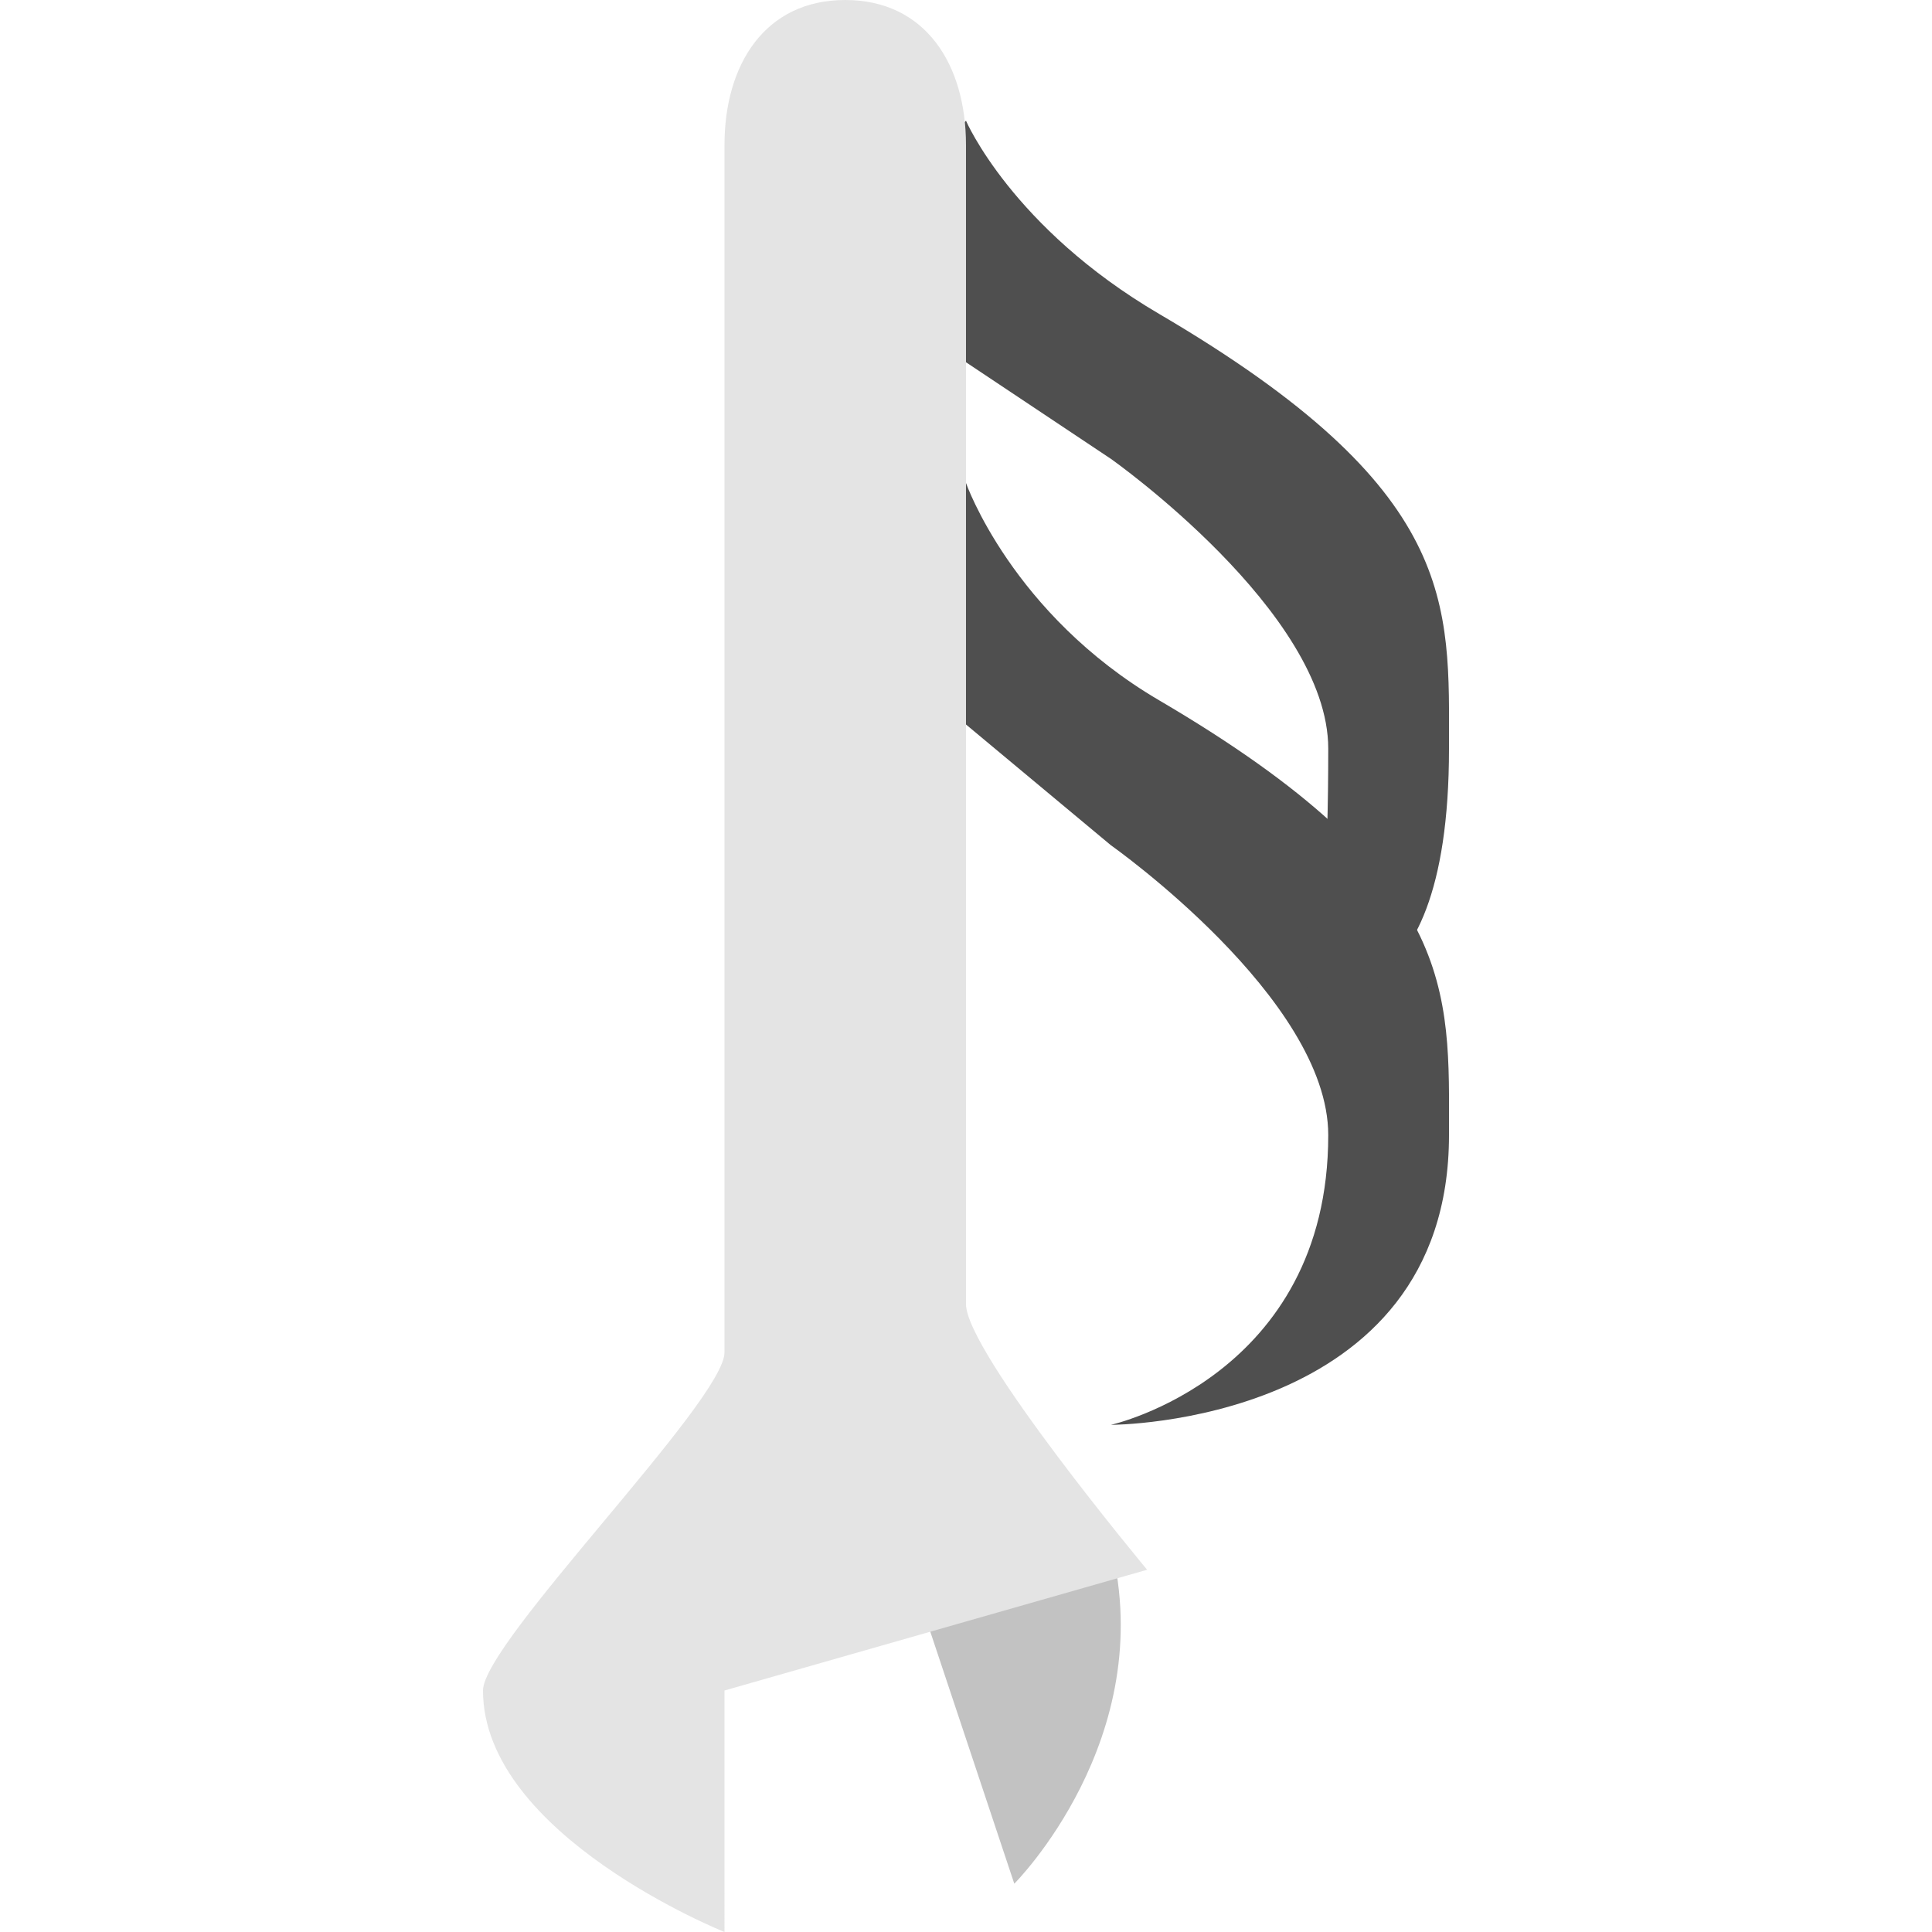 <svg width="16" height="16" version="1.1" xmlns="http://www.w3.org/2000/svg">
 <path d="m9.2 11.8s1.8-0.4 1.8-2.4c0-1.131-1.8-2.4-1.8-2.4l-1.2-1-1-1 1-1s0.38 1.085 1.6 1.8c2.488 1.459 2.4 2.4 2.4 3.6 0 2.4-2.8 2.4-2.8 2.4z" style="fill:#4f4f4f"/>
 <path d="m7.6 13.2 0.8 2.4s1.2-1.2 0.8-2.8c-0.8 0-1.6 0.4-1.6 0.4z" style="fill:#c2c2c2"/>
 <path d="m10.8 8.2s0.2 0 0.2-2c0-1.131-1.8-2.4-1.8-2.4l-1.2-0.8-1-1 1-1s0.38 0.885 1.6 1.6c2.488 1.459 2.4 2.4 2.4 3.6 0 2.4-1.2 2-1.2 2z" style="fill:#4f4f4f"/>
 <path d="m7 0c-0.665 0-1 0.535-1 1.2v10c0 0.4-2 2.4-2 2.8 0 1.2 2 2 2 2l-7.76e-5 -2 3.5-1s-1.5-1.8-1.5-2.2v-9.6c0-0.665-0.335-1.2-1-1.2z" style="fill:#e4e4e4"/>
</svg>
